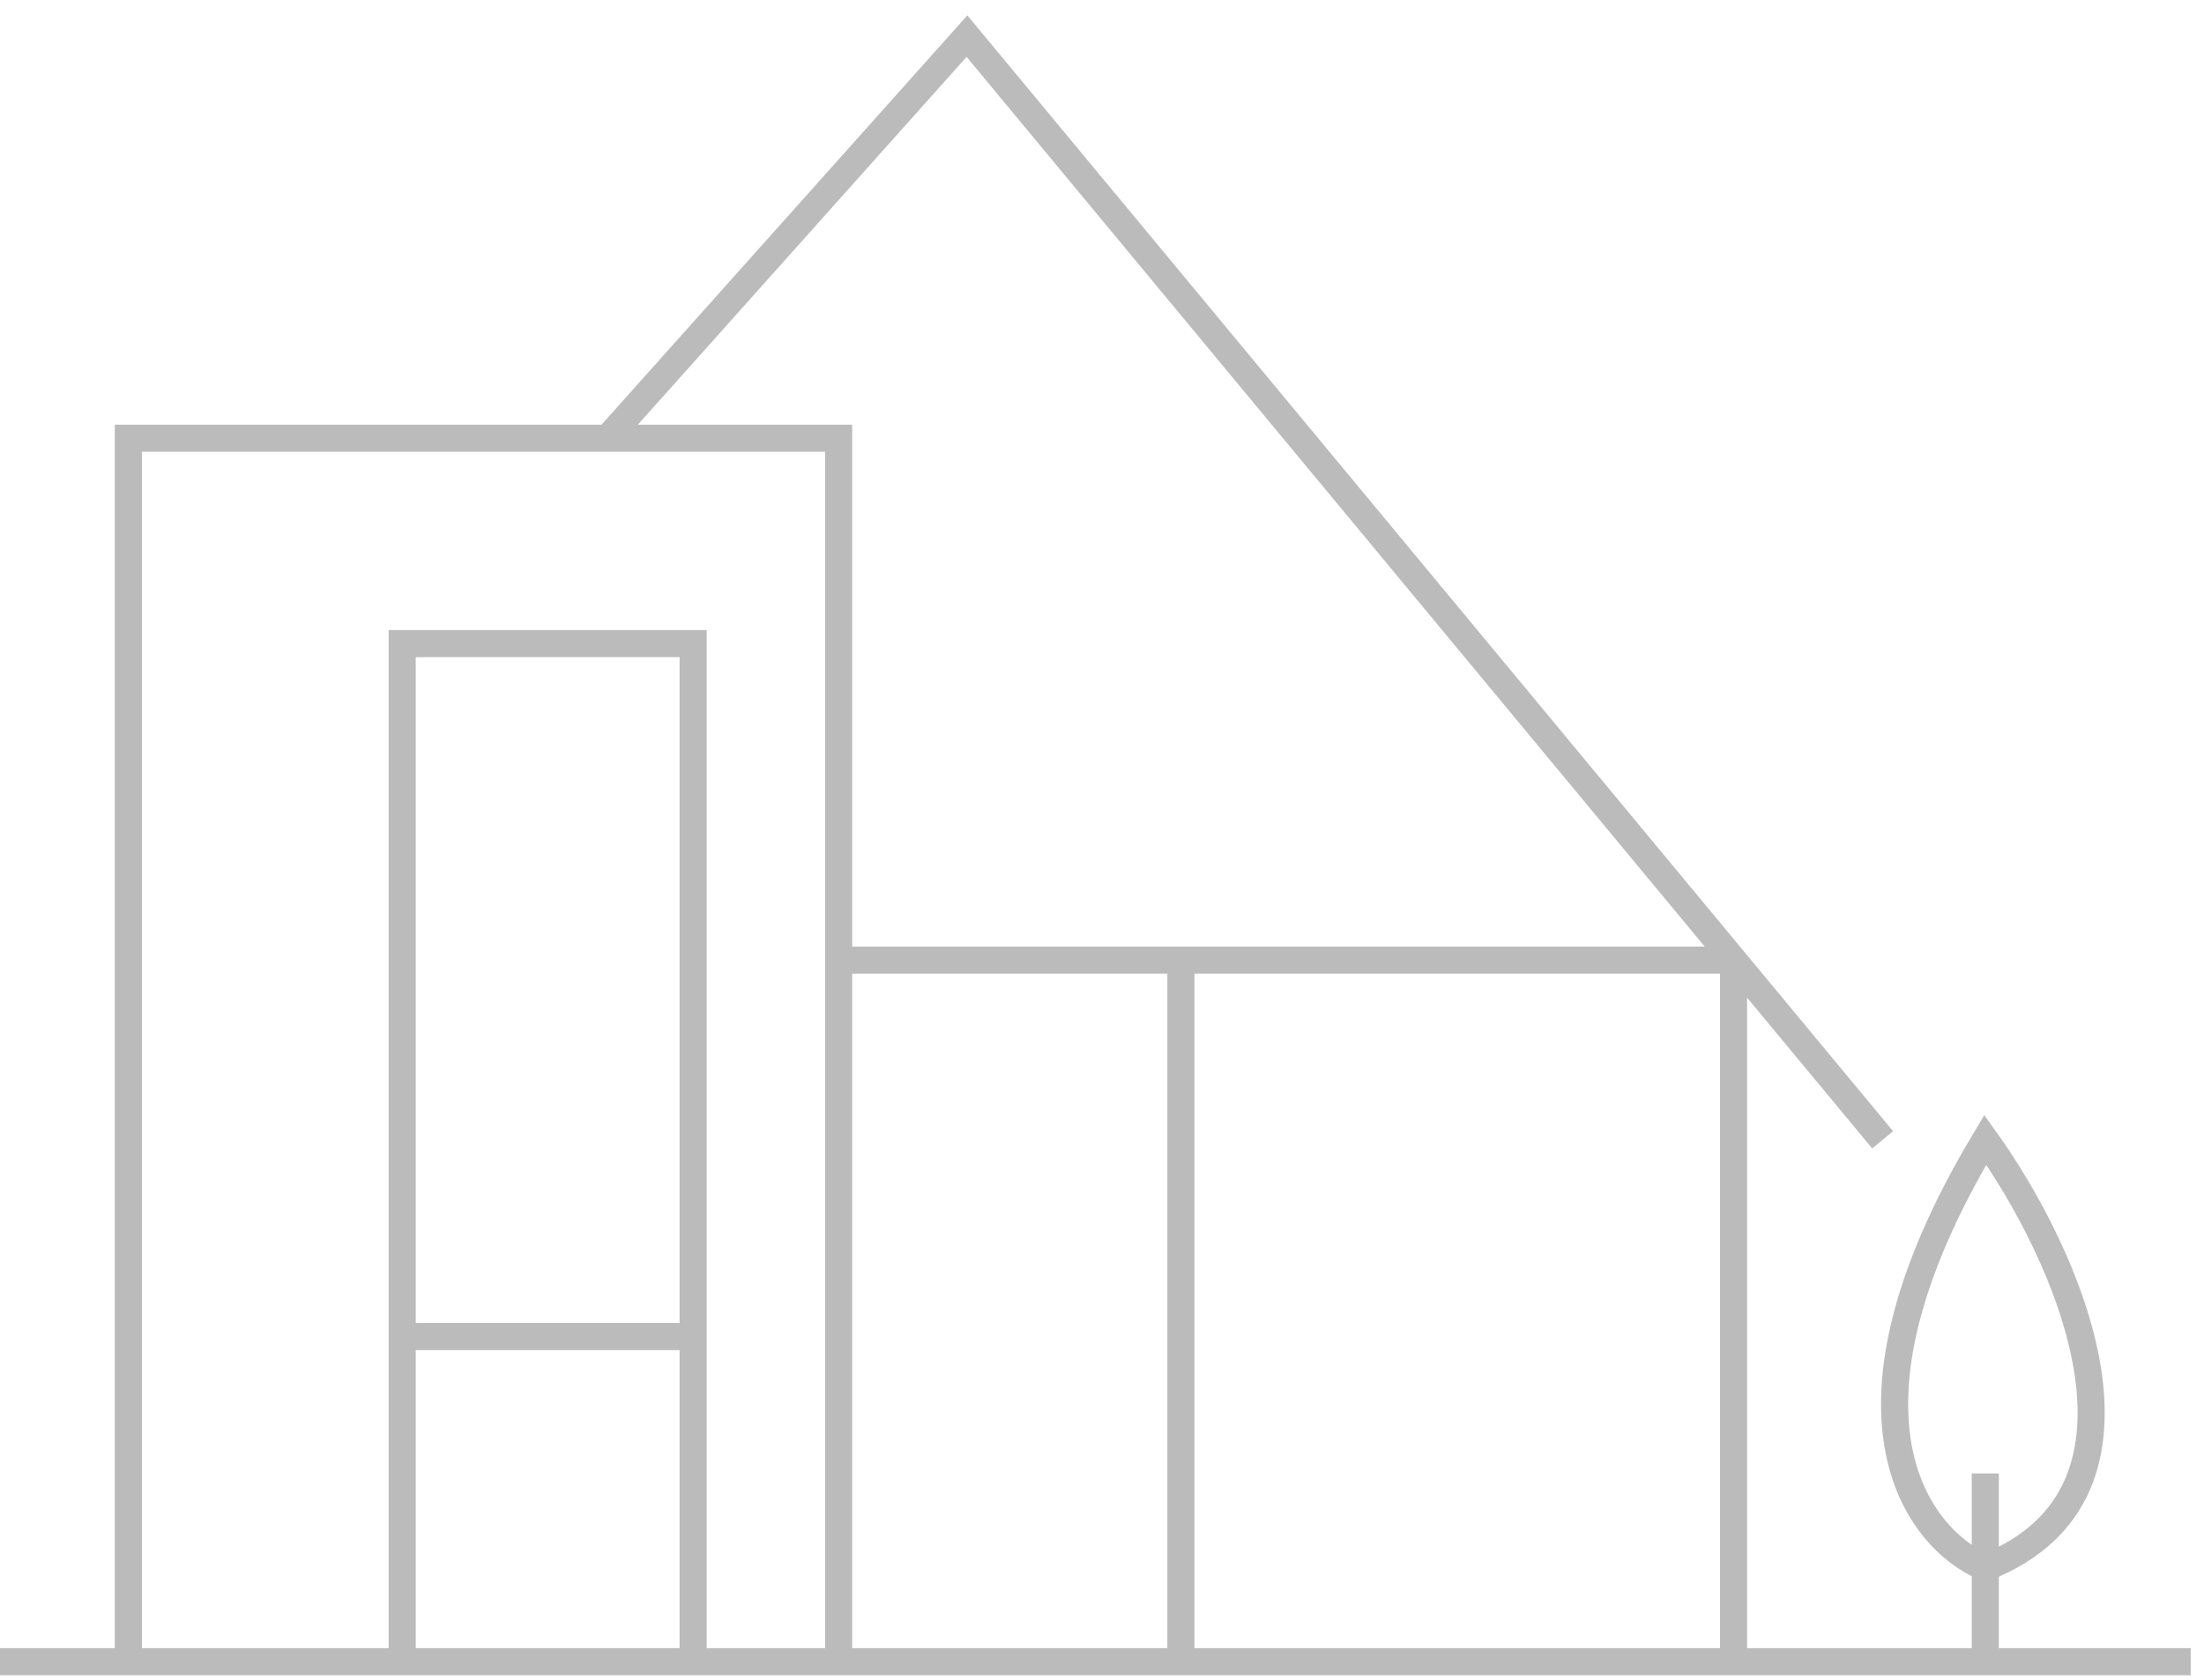 <svg width="122" height="93" viewBox="0 0 122 93" fill="none" xmlns="http://www.w3.org/2000/svg">
<path d="M0 92H7.105M121.263 92H109.895M109.895 92V86.79M109.895 92H95.96M109.895 81.579V86.79M109.895 86.79C106.105 85.21 100.8 78.263 109.895 63.105C114.316 69.263 120.505 82.621 109.895 86.79ZM104.211 63.105L95.96 53.158M33.632 24.263L53.526 2L95.96 53.158M33.632 24.263H7.105V92M33.632 24.263H46.421V53.158M7.105 92H22.263M46.421 92V53.158M46.421 92H65.368M46.421 92H38.368M46.421 53.158H65.368M95.96 53.158V92M95.96 53.158H65.368M95.96 92H65.368M65.368 53.158V92M38.368 92H22.263M38.368 92V74M22.263 92V74M22.263 74V35.632H38.368V74M22.263 74H38.368" stroke="#BBBBBB" stroke-width="1.5"/>
</svg>
